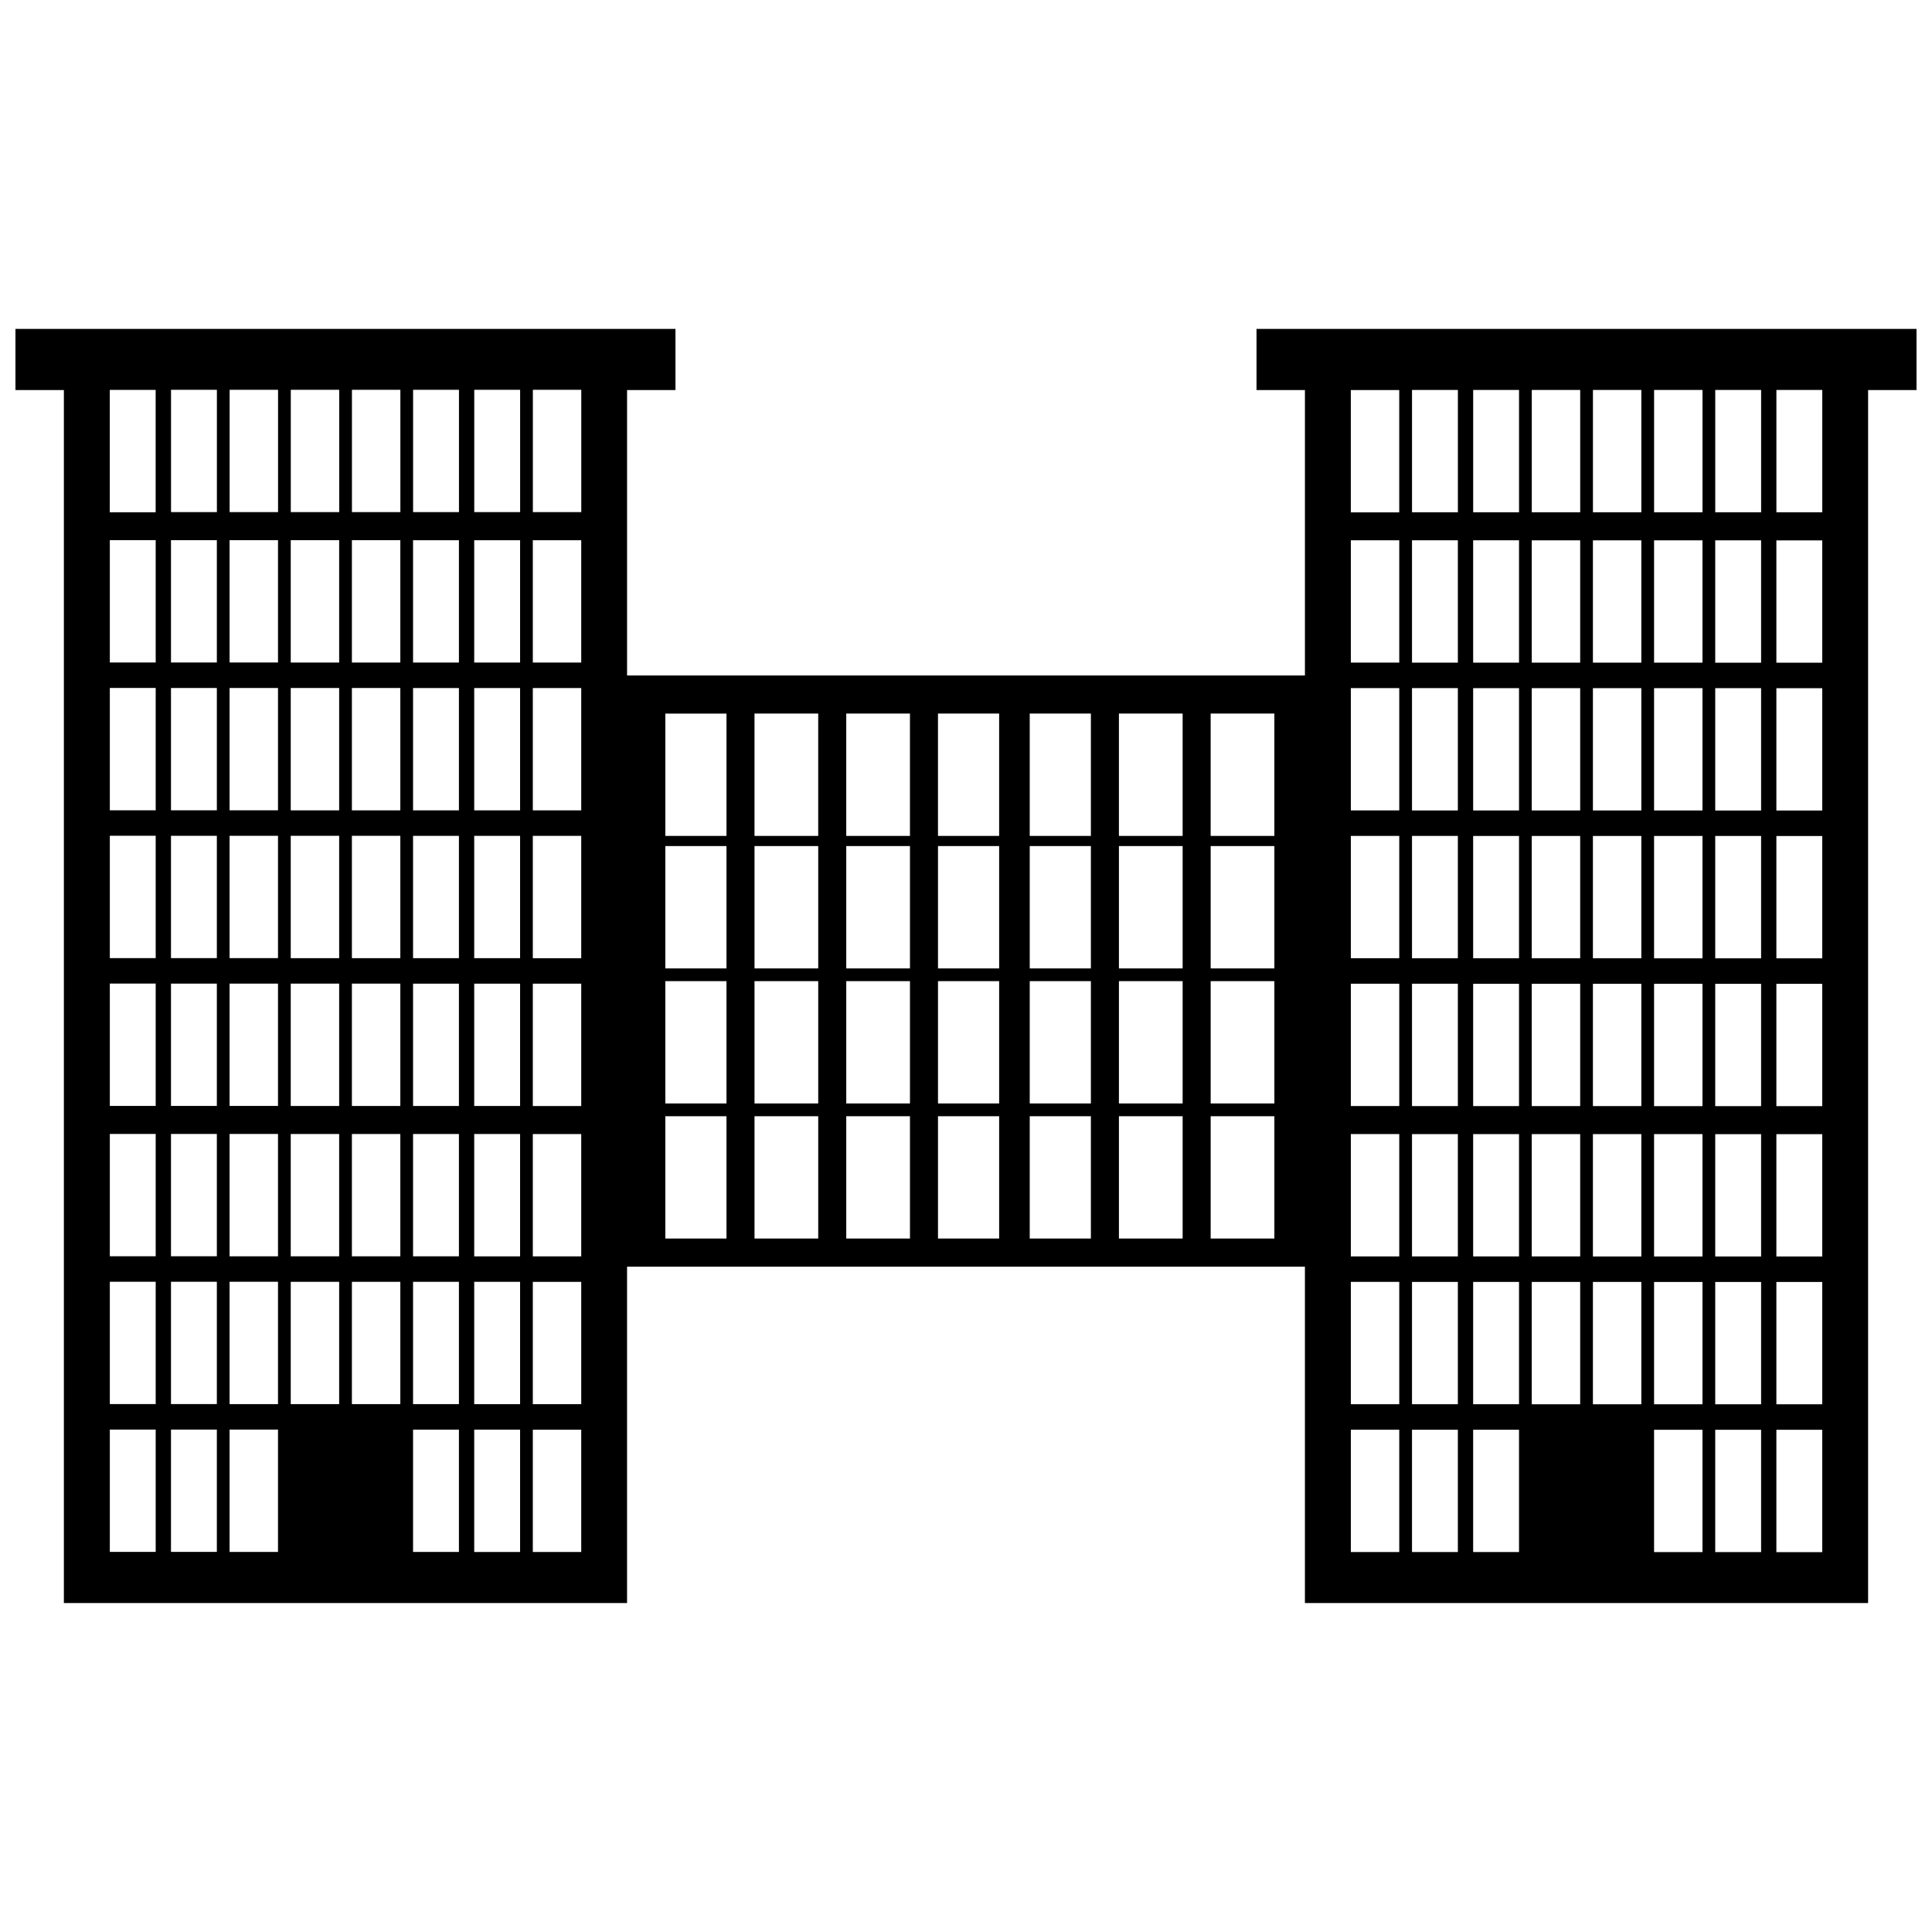 <?xml version="1.0" encoding="UTF-8"?>
<!-- The Best Svg Icon site in the world: iconSvg.co, Visit us! https://iconsvg.co -->
<svg width="800px" height="800px" version="1.1" viewBox="144 144 512 512" xmlns="http://www.w3.org/2000/svg">
 <defs>
  <clipPath id="a">
   <path d="m148.09 231h503.81v338h-503.81z"/>
  </clipPath>
 </defs>
 <g clip-path="url(#a)">
  <path d="m310.18 247.37v75.641h179.64v-75.641h-12.832v-16.207h174.91v16.207h-12.832v321.46h-149.25v-89.145h-179.64v89.145h-149.25v-321.46h-12.832v-16.207h174.91v16.207zm191.8 0h12.832v32.418h-12.832zm112.78 275.54h12.156v32.418h-12.156zm0-39.172h12.156v32.418h-12.156zm0-39.172h12.156v32.418h-12.156zm0-39.844h12.156v32.418h-12.156zm0-39.172h12.156v32.418h-12.156zm0-39.172h12.156v32.418h-12.156zm0-39.172h12.156v32.418h-12.156zm-16.207 235.7h12.156v32.418h-12.156zm0-39.172h12.156v32.418h-12.156zm0-39.172h12.156v32.418h-12.156zm0-39.844h12.156v32.418h-12.156zm0-39.172h12.156v32.418h-12.156zm0-39.172h12.156v32.418h-12.156zm0-39.172h12.156v32.418h-12.156zm-16.207 235.7h12.832v32.418h-12.832zm0-39.172h12.832v32.418h-12.832zm0-39.172h12.832v32.418h-12.832zm0-39.844h12.832v32.418h-12.832zm0-39.172h12.832v32.418h-12.832zm0-39.172h12.832v32.418h-12.832zm0-39.172h12.832v32.418h-12.832zm-16.207 196.53h12.832v32.418h-12.832zm0-39.172h12.832v32.418h-12.832zm0-39.844h12.832v32.418h-12.832zm0-39.172h12.832v32.418h-12.832zm0-39.172h12.832v32.418h-12.832zm0-39.172h12.832v32.418h-12.832zm-16.207 196.53h12.832v32.418h-12.832zm0-39.172h12.832v32.418h-12.832zm0-39.844h12.832v32.418h-12.832zm0-39.172h12.832v32.418h-12.832zm0-39.172h12.832v32.418h-12.832zm0-39.172h12.832v32.418h-12.832zm-15.531 235.7h12.156v32.418h-12.156zm0-39.172h12.156v32.418h-12.156zm0-39.172h12.156v32.418h-12.156zm0-39.844h12.156v32.418h-12.156zm0-39.172h12.156v32.418h-12.156zm0-39.172h12.156v32.418h-12.156zm0-39.172h12.156v32.418h-12.156zm-16.207 235.7h12.156v32.418h-12.156zm0-39.172h12.156v32.418h-12.156zm0-39.172h12.156v32.418h-12.156zm0-39.844h12.156v32.418h-12.156zm0-39.172h12.156v32.418h-12.156zm0-39.172h12.156v32.418h-12.156zm0-39.172h12.156v32.418h-12.156zm-16.207 235.7h12.832v32.418h-12.832zm0-39.172h12.832v32.418h-12.832zm0-39.172h12.832v32.418h-12.832zm0-39.844h12.832v32.418h-12.832zm0-39.172h12.832v32.418h-12.832zm0-39.172h12.832v32.418h-12.832zm0-39.172h12.832v32.418h-12.832zm112.78-39.844h12.156v32.418h-12.156zm-16.207 0h12.156v32.418h-12.156zm-16.207 0h12.832v32.418h-12.832zm-16.207 0h12.832v32.418h-12.832zm-16.207 0h12.832v32.418h-12.832zm-15.531 0h12.156v32.418h-12.156zm-16.207 0h12.156v32.418h-12.156zm-197.88 85.77h16.207v32.418h-16.207zm144.52 106.7h16.883v32.418h-16.883zm0-35.793h16.883v32.418h-16.883zm0-35.793h16.883v32.418h-16.883zm-24.312 71.586h16.883v32.418h-16.883zm0-35.793h16.883v32.418h-16.883zm0-35.793h16.883v32.418h-16.883zm-23.637 71.586h16.207v32.418h-16.207zm0-35.793h16.207v32.418h-16.207zm0-35.793h16.207v32.418h-16.207zm-24.312 71.586h16.207v32.418h-16.207zm0-35.793h16.207v32.418h-16.207zm0-35.793h16.207v32.418h-16.207zm-24.312 71.586h16.883v32.418h-16.883zm0-35.793h16.883v32.418h-16.883zm0-35.793h16.883v32.418h-16.883zm-24.312 71.586h16.883v32.418h-16.883zm0-35.793h16.883v32.418h-16.883zm0-35.793h16.883v32.418h-16.883zm-23.637 71.586h16.207v32.418h-16.207zm0-35.793h16.207v32.418h-16.207zm0-35.793h16.207v32.418h-16.207zm144.52-35.117h16.883v32.418h-16.883zm-24.312 0h16.883v32.418h-16.883zm-23.637 0h16.207v32.418h-16.207zm-24.312 0h16.207v32.418h-16.207zm-24.312 0h16.883v32.418h-16.883zm-24.312 0h16.883v32.418h-16.883zm-170.86-85.77h12.156v32.418h-12.156zm112.11 275.54h12.832v32.418h-12.832zm0-39.172h12.832v32.418h-12.832zm0-39.172h12.832v32.418h-12.832zm0-39.844h12.832v32.418h-12.832zm0-39.172h12.832v32.418h-12.832zm0-39.172h12.832v32.418h-12.832zm0-39.172h12.832v32.418h-12.832zm-15.531 235.7h12.156v32.418h-12.156zm0-39.172h12.156v32.418h-12.156zm0-39.172h12.156v32.418h-12.156zm0-39.844h12.156v32.418h-12.156zm0-39.172h12.156v32.418h-12.156zm0-39.172h12.156v32.418h-12.156zm0-39.172h12.156v32.418h-12.156zm-16.207 235.7h12.156v32.418h-12.156zm0-39.172h12.156v32.418h-12.156zm0-39.172h12.156v32.418h-12.156zm0-39.844h12.156v32.418h-12.156zm0-39.172h12.156v32.418h-12.156zm0-39.172h12.156v32.418h-12.156zm0-39.172h12.156v32.418h-12.156zm-16.207 196.53h12.832v32.418h-12.832zm0-39.172h12.832v32.418h-12.832zm0-39.844h12.832v32.418h-12.832zm0-39.172h12.832v32.418h-12.832zm0-39.172h12.832v32.418h-12.832zm0-39.172h12.832v32.418h-12.832zm-16.207 196.53h12.832v32.418h-12.832zm0-39.172h12.832v32.418h-12.832zm0-39.844h12.832v32.418h-12.832zm0-39.172h12.832v32.418h-12.832zm0-39.172h12.832v32.418h-12.832zm0-39.172h12.832v32.418h-12.832zm-16.207 235.7h12.832v32.418h-12.832zm0-39.172h12.832v32.418h-12.832zm0-39.172h12.832v32.418h-12.832zm0-39.844h12.832v32.418h-12.832zm0-39.172h12.832v32.418h-12.832zm0-39.172h12.832v32.418h-12.832zm0-39.172h12.832v32.418h-12.832zm-15.531 235.7h12.156v32.418h-12.156zm0-39.172h12.156v32.418h-12.156zm0-39.172h12.156v32.418h-12.156zm0-39.844h12.156v32.418h-12.156zm0-39.172h12.156v32.418h-12.156zm0-39.172h12.156v32.418h-12.156zm0-39.172h12.156v32.418h-12.156zm-16.207 235.7h12.156v32.418h-12.156zm0-39.172h12.156v32.418h-12.156zm0-39.172h12.156v32.418h-12.156zm0-39.844h12.156v32.418h-12.156zm0-39.172h12.156v32.418h-12.156zm0-39.172h12.156v32.418h-12.156zm0-39.172h12.156v32.418h-12.156zm112.11-39.844h12.832v32.418h-12.832zm-15.531 0h12.156v32.418h-12.156zm-16.207 0h12.156v32.418h-12.156zm-16.207 0h12.832v32.418h-12.832zm-16.207 0h12.832v32.418h-12.832zm-16.207 0h12.832v32.418h-12.832zm-15.531 0h12.156v32.418h-12.156z" fill-rule="evenodd"/>
 </g>
</svg>